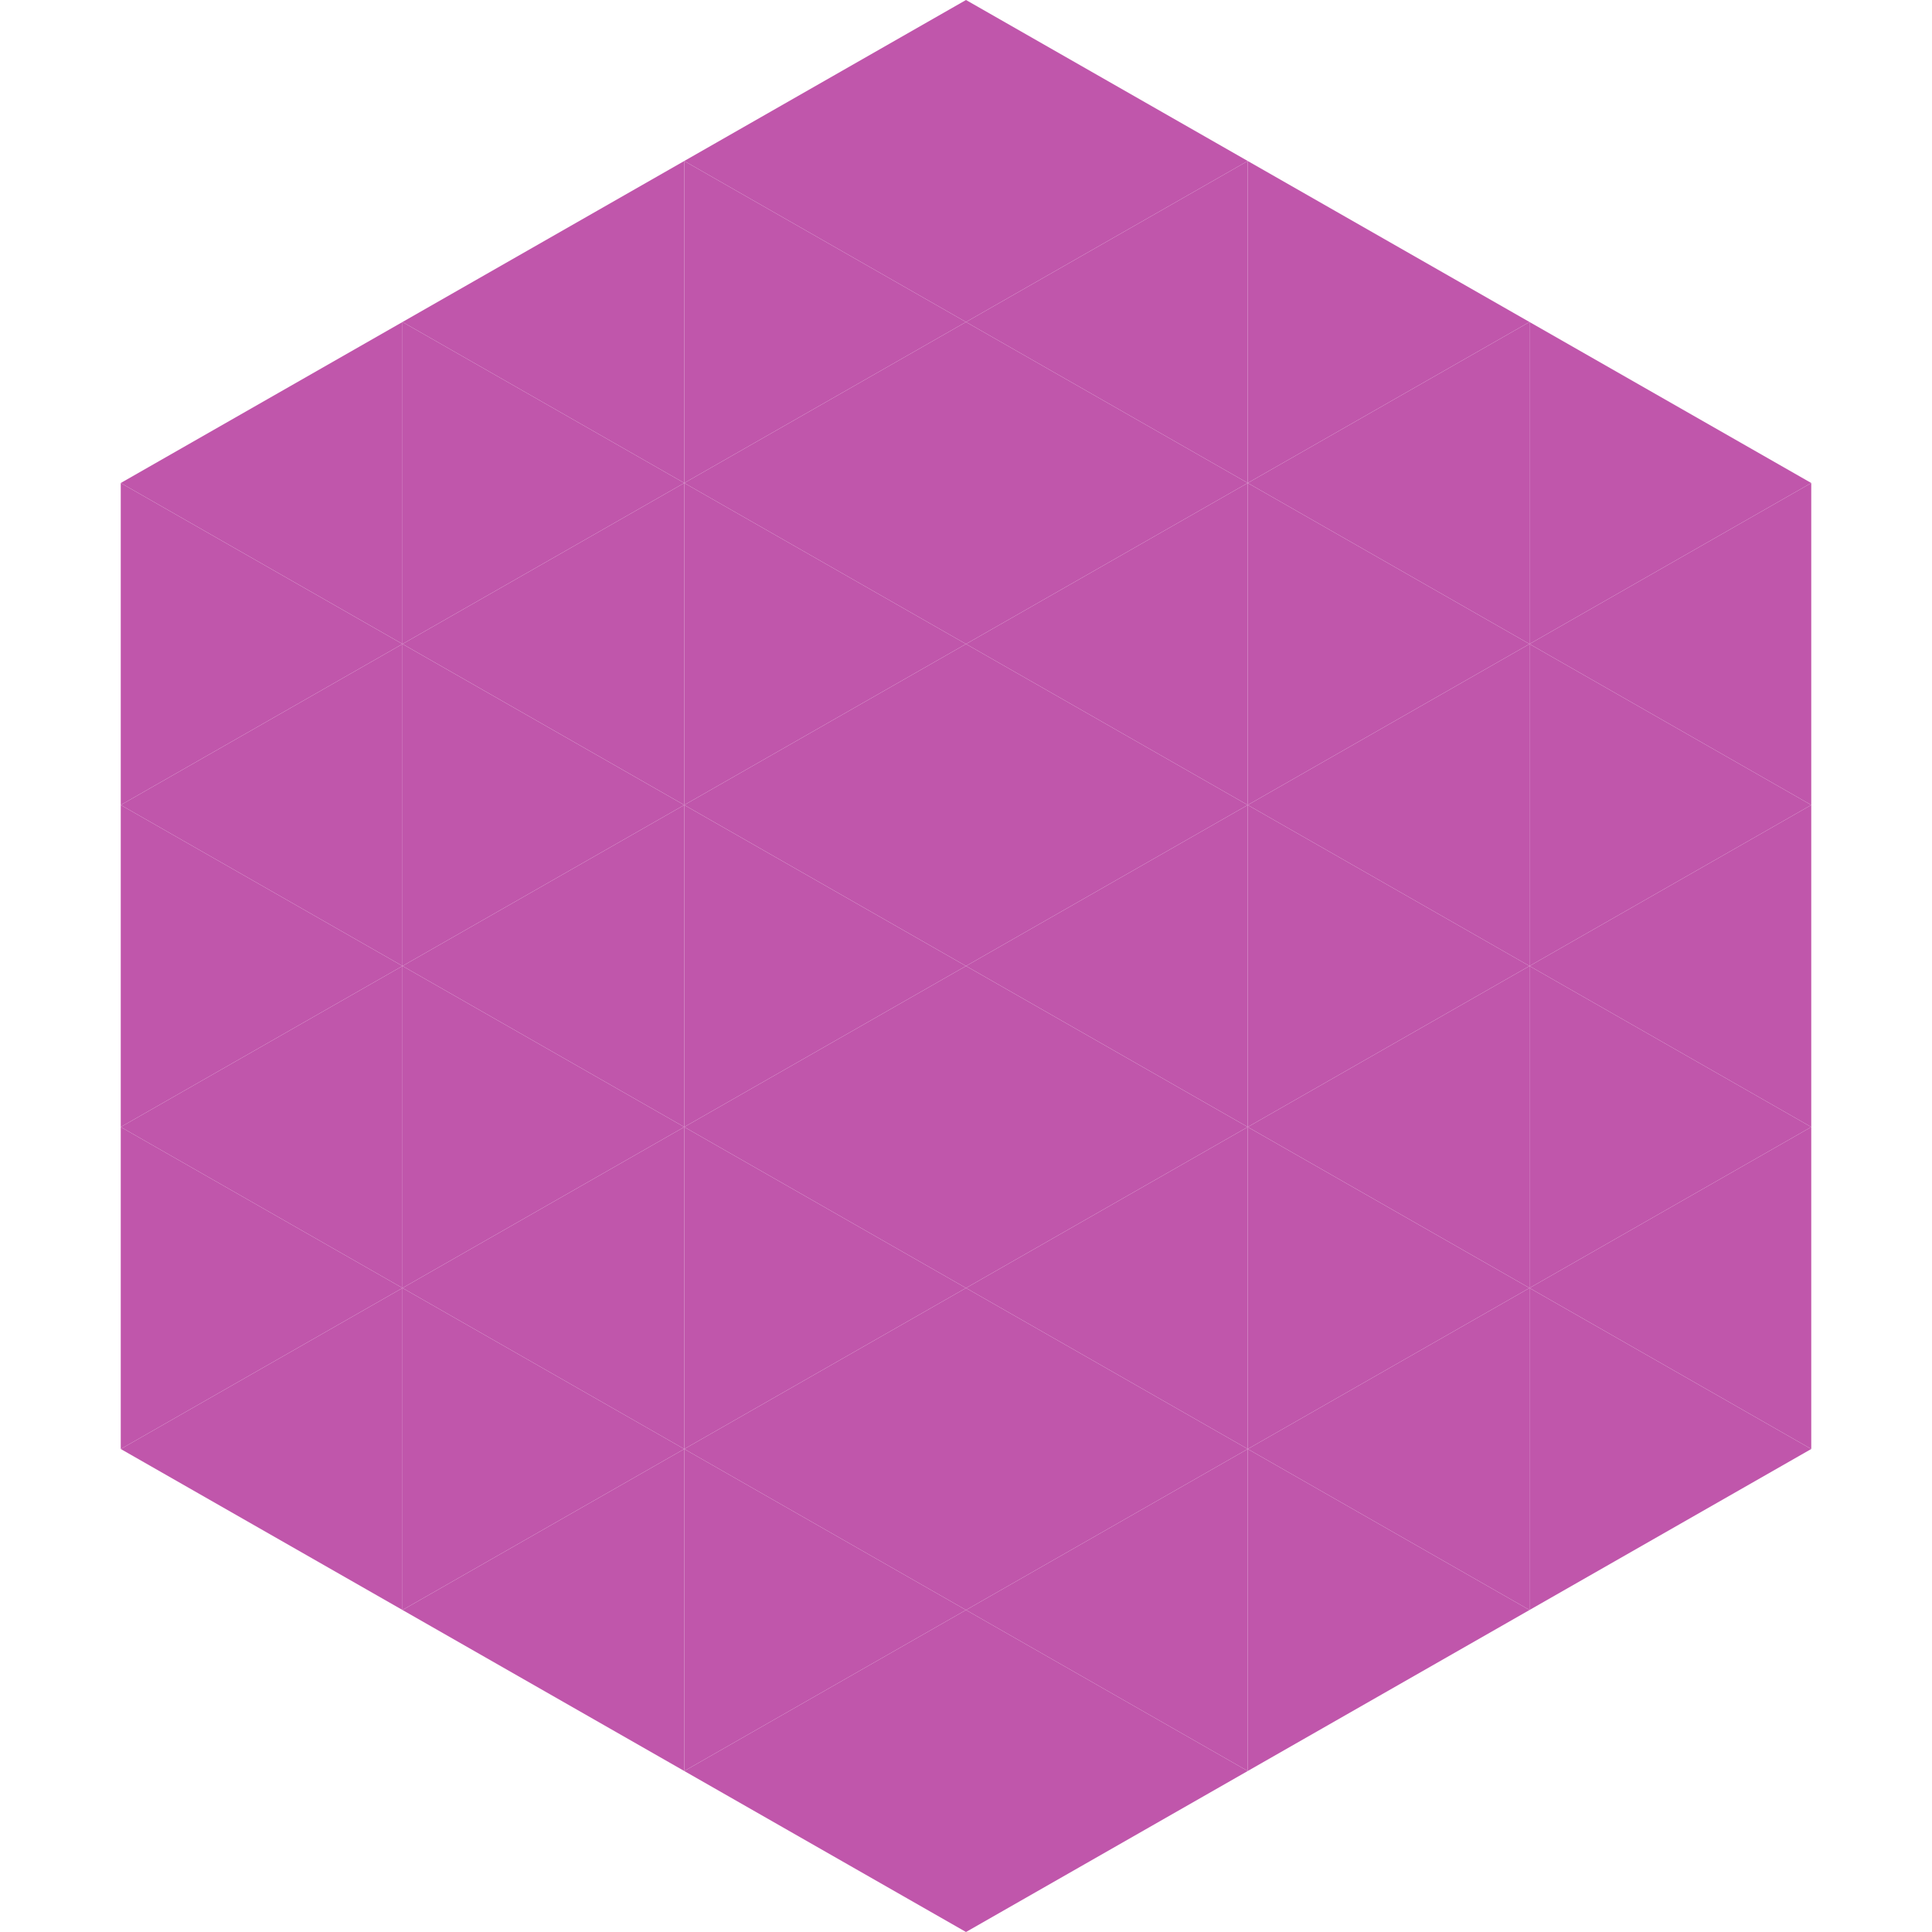 <?xml version="1.0"?>
<!-- Generated by SVGo -->
<svg width="240" height="240"
     xmlns="http://www.w3.org/2000/svg"
     xmlns:xlink="http://www.w3.org/1999/xlink">
<polygon points="50,40 15,60 50,80" style="fill:rgb(192,86,171)" />
<polygon points="190,40 225,60 190,80" style="fill:rgb(192,86,171)" />
<polygon points="15,60 50,80 15,100" style="fill:rgb(192,86,171)" />
<polygon points="225,60 190,80 225,100" style="fill:rgb(192,86,171)" />
<polygon points="50,80 15,100 50,120" style="fill:rgb(192,86,171)" />
<polygon points="190,80 225,100 190,120" style="fill:rgb(192,86,171)" />
<polygon points="15,100 50,120 15,140" style="fill:rgb(192,86,171)" />
<polygon points="225,100 190,120 225,140" style="fill:rgb(192,86,171)" />
<polygon points="50,120 15,140 50,160" style="fill:rgb(192,86,171)" />
<polygon points="190,120 225,140 190,160" style="fill:rgb(192,86,171)" />
<polygon points="15,140 50,160 15,180" style="fill:rgb(192,86,171)" />
<polygon points="225,140 190,160 225,180" style="fill:rgb(192,86,171)" />
<polygon points="50,160 15,180 50,200" style="fill:rgb(192,86,171)" />
<polygon points="190,160 225,180 190,200" style="fill:rgb(192,86,171)" />
<polygon points="15,180 50,200 15,220" style="fill:rgb(255,255,255); fill-opacity:0" />
<polygon points="225,180 190,200 225,220" style="fill:rgb(255,255,255); fill-opacity:0" />
<polygon points="50,0 85,20 50,40" style="fill:rgb(255,255,255); fill-opacity:0" />
<polygon points="190,0 155,20 190,40" style="fill:rgb(255,255,255); fill-opacity:0" />
<polygon points="85,20 50,40 85,60" style="fill:rgb(192,86,171)" />
<polygon points="155,20 190,40 155,60" style="fill:rgb(192,86,171)" />
<polygon points="50,40 85,60 50,80" style="fill:rgb(192,86,171)" />
<polygon points="190,40 155,60 190,80" style="fill:rgb(192,86,171)" />
<polygon points="85,60 50,80 85,100" style="fill:rgb(192,86,171)" />
<polygon points="155,60 190,80 155,100" style="fill:rgb(192,86,171)" />
<polygon points="50,80 85,100 50,120" style="fill:rgb(192,86,171)" />
<polygon points="190,80 155,100 190,120" style="fill:rgb(192,86,171)" />
<polygon points="85,100 50,120 85,140" style="fill:rgb(192,86,171)" />
<polygon points="155,100 190,120 155,140" style="fill:rgb(192,86,171)" />
<polygon points="50,120 85,140 50,160" style="fill:rgb(192,86,171)" />
<polygon points="190,120 155,140 190,160" style="fill:rgb(192,86,171)" />
<polygon points="85,140 50,160 85,180" style="fill:rgb(192,86,171)" />
<polygon points="155,140 190,160 155,180" style="fill:rgb(192,86,171)" />
<polygon points="50,160 85,180 50,200" style="fill:rgb(192,86,171)" />
<polygon points="190,160 155,180 190,200" style="fill:rgb(192,86,171)" />
<polygon points="85,180 50,200 85,220" style="fill:rgb(192,86,171)" />
<polygon points="155,180 190,200 155,220" style="fill:rgb(192,86,171)" />
<polygon points="120,0 85,20 120,40" style="fill:rgb(192,86,171)" />
<polygon points="120,0 155,20 120,40" style="fill:rgb(192,86,171)" />
<polygon points="85,20 120,40 85,60" style="fill:rgb(192,86,171)" />
<polygon points="155,20 120,40 155,60" style="fill:rgb(192,86,171)" />
<polygon points="120,40 85,60 120,80" style="fill:rgb(192,86,171)" />
<polygon points="120,40 155,60 120,80" style="fill:rgb(192,86,171)" />
<polygon points="85,60 120,80 85,100" style="fill:rgb(192,86,171)" />
<polygon points="155,60 120,80 155,100" style="fill:rgb(192,86,171)" />
<polygon points="120,80 85,100 120,120" style="fill:rgb(192,86,171)" />
<polygon points="120,80 155,100 120,120" style="fill:rgb(192,86,171)" />
<polygon points="85,100 120,120 85,140" style="fill:rgb(192,86,171)" />
<polygon points="155,100 120,120 155,140" style="fill:rgb(192,86,171)" />
<polygon points="120,120 85,140 120,160" style="fill:rgb(192,86,171)" />
<polygon points="120,120 155,140 120,160" style="fill:rgb(192,86,171)" />
<polygon points="85,140 120,160 85,180" style="fill:rgb(192,86,171)" />
<polygon points="155,140 120,160 155,180" style="fill:rgb(192,86,171)" />
<polygon points="120,160 85,180 120,200" style="fill:rgb(192,86,171)" />
<polygon points="120,160 155,180 120,200" style="fill:rgb(192,86,171)" />
<polygon points="85,180 120,200 85,220" style="fill:rgb(192,86,171)" />
<polygon points="155,180 120,200 155,220" style="fill:rgb(192,86,171)" />
<polygon points="120,200 85,220 120,240" style="fill:rgb(192,86,171)" />
<polygon points="120,200 155,220 120,240" style="fill:rgb(192,86,171)" />
<polygon points="85,220 120,240 85,260" style="fill:rgb(255,255,255); fill-opacity:0" />
<polygon points="155,220 120,240 155,260" style="fill:rgb(255,255,255); fill-opacity:0" />
</svg>
